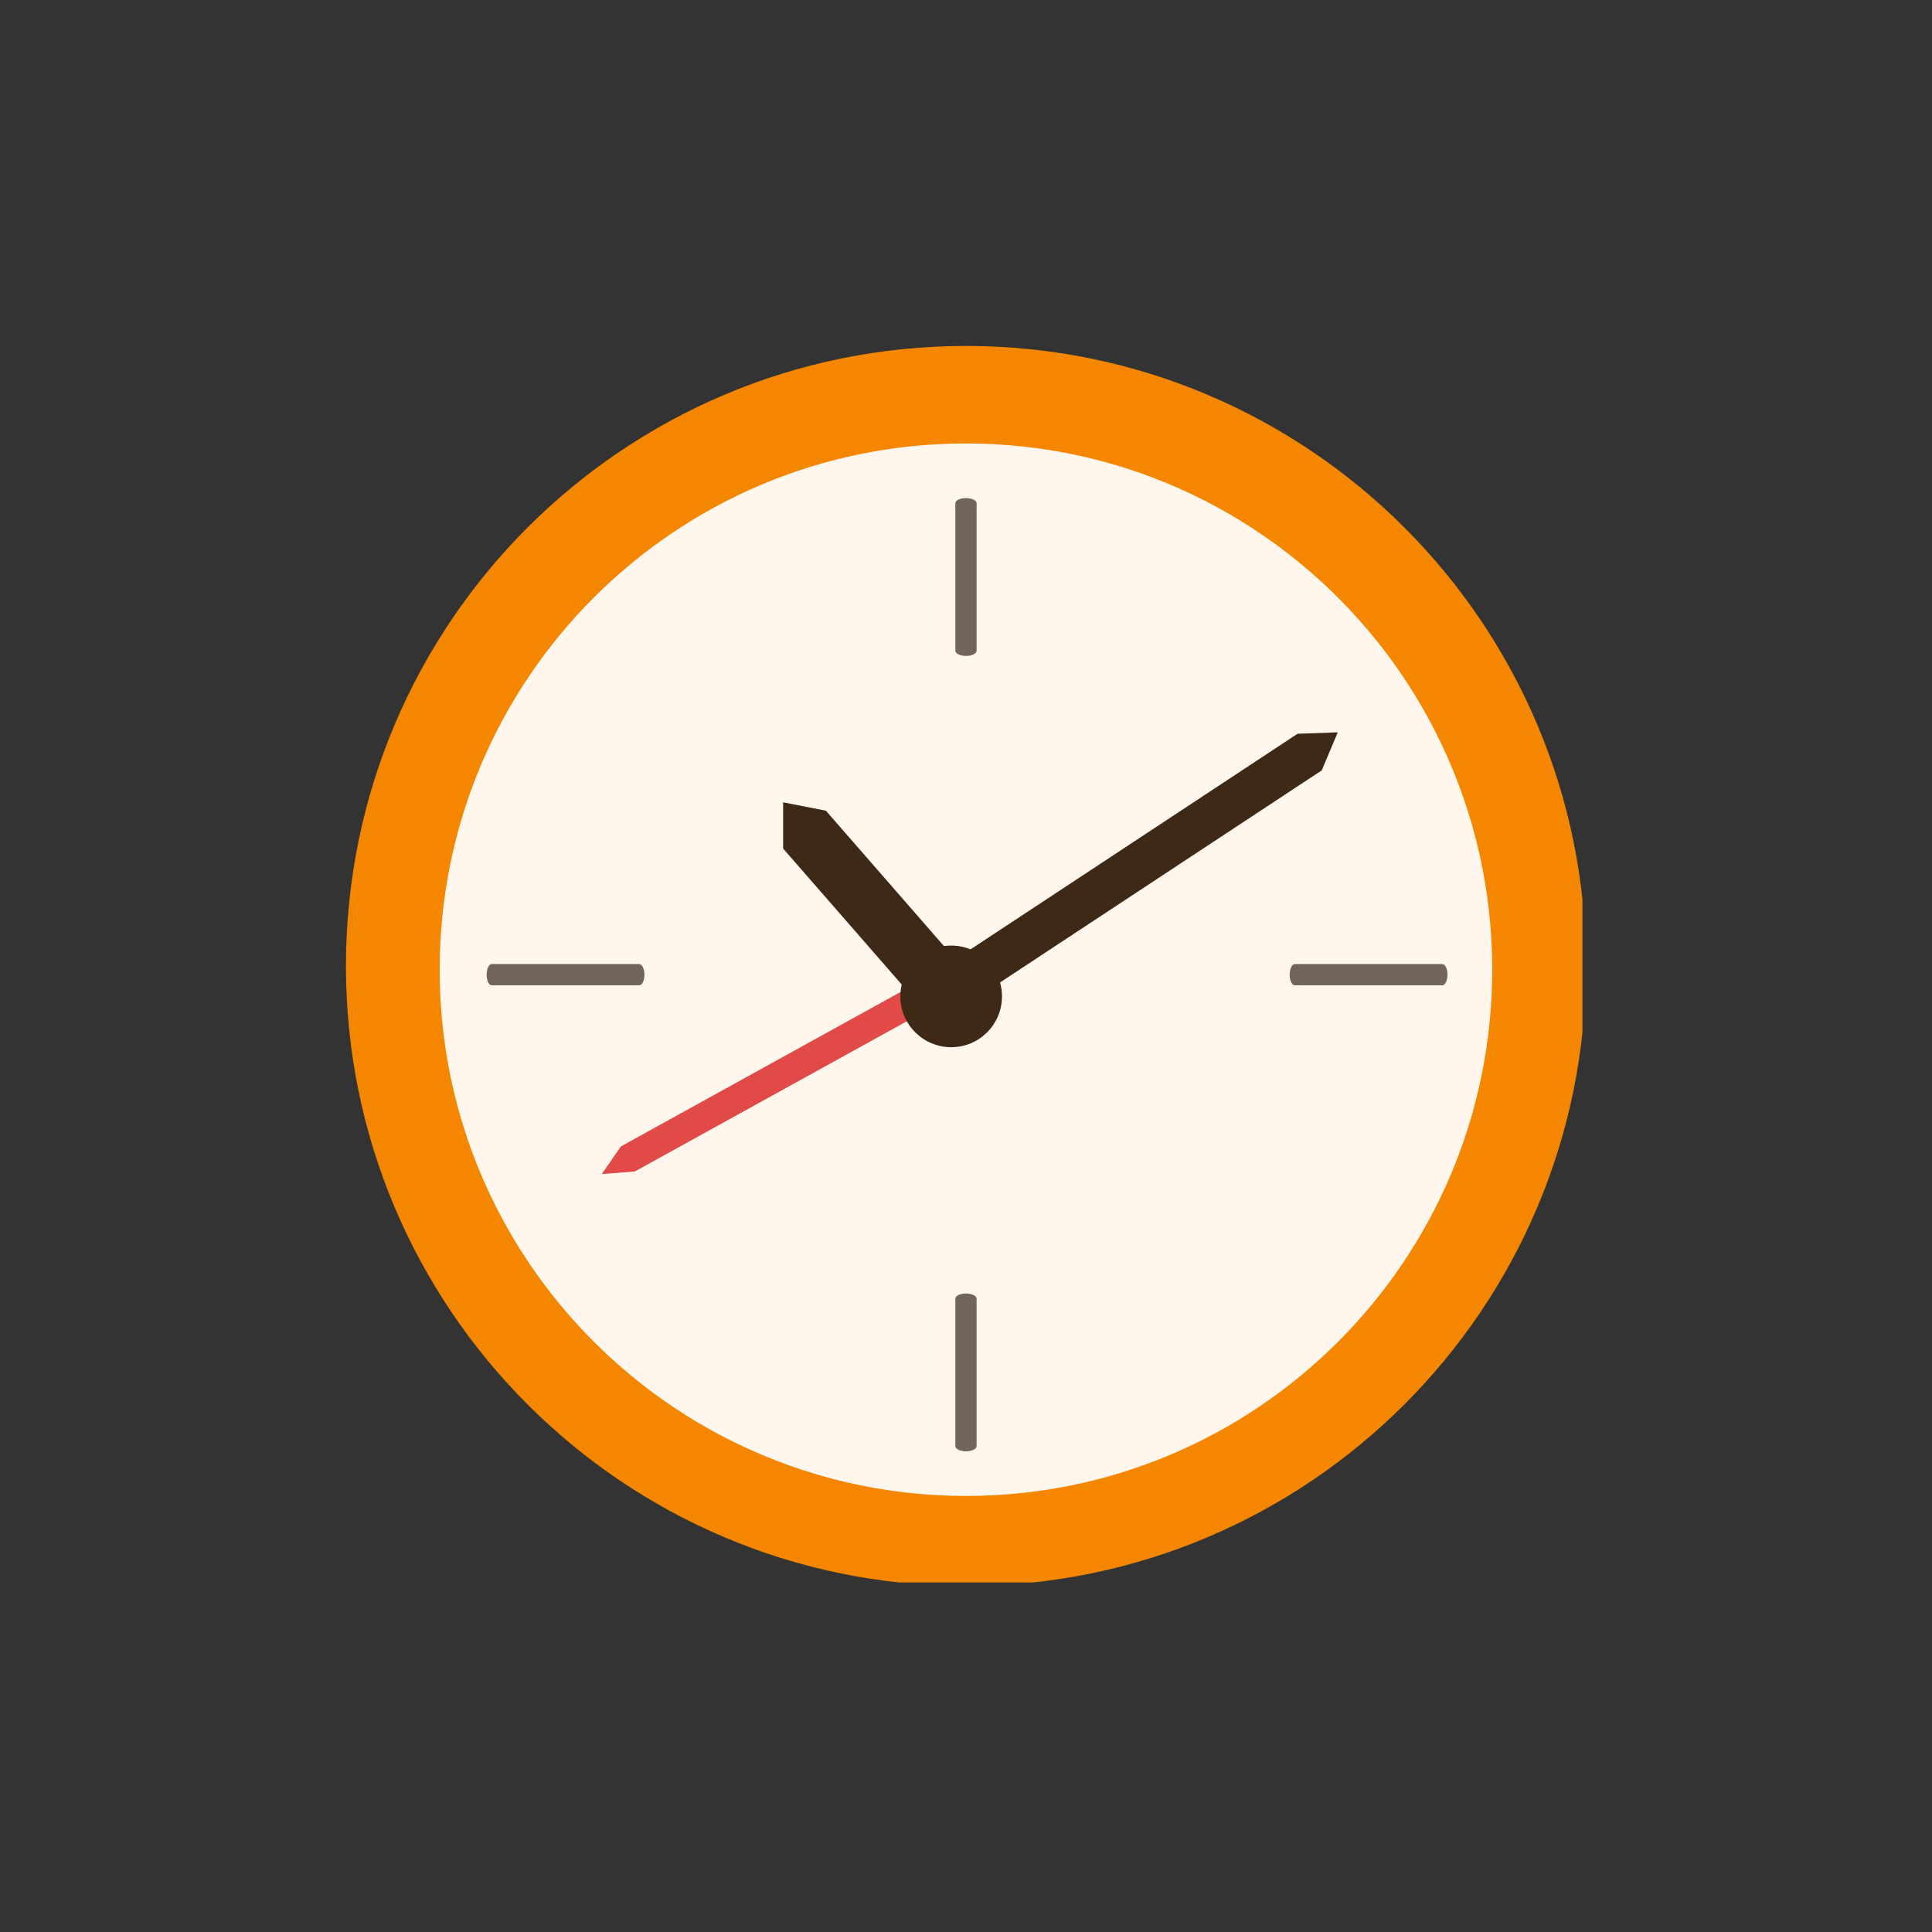 <svg xmlns="http://www.w3.org/2000/svg" xmlns:xlink="http://www.w3.org/1999/xlink" width="200" zoomAndPan="magnify" viewBox="0 0 150 150" height="200" preserveAspectRatio="xMidYMid meet" version="1.0"><rect x="0" y="0" width="150" height="150" fill="#333333" stroke="none"/><defs><clipPath id="97655b446d"><path d="M 26.859 26.859 L 122.859 26.859 L 122.859 122.859 L 26.859 122.859 Z M 26.859 26.859 " clip-rule="nonzero"/></clipPath></defs><g clip-path="url(#97655b446d)"><path fill="#f58700" d="M 123.137 75 C 123.137 101.586 101.586 123.141 74.996 123.141 C 48.41 123.141 26.859 101.586 26.859 75 C 26.859 48.41 48.41 26.859 74.996 26.859 C 101.586 26.859 123.137 48.41 123.137 75 " fill-opacity="1" fill-rule="nonzero"/></g><path fill="#fff6ed" d="M 106.262 48.992 C 98.766 40.09 87.547 34.43 74.996 34.43 C 52.43 34.43 34.137 52.719 34.137 75.285 C 34.137 91.441 43.52 105.402 57.125 112.031 C 62.527 114.664 68.586 116.145 74.996 116.145 C 97.562 116.145 115.855 97.848 115.855 75.285 C 115.855 65.27 112.242 56.098 106.262 48.992 " fill-opacity="1" fill-rule="nonzero"/><path fill="#72665b" d="M 75.824 50.52 C 75.824 50.746 75.457 50.926 74.996 50.926 C 74.543 50.926 74.172 50.746 74.172 50.52 L 74.172 39.074 C 74.172 38.852 74.543 38.672 74.996 38.672 C 75.457 38.672 75.824 38.852 75.824 39.074 L 75.824 50.52 " fill-opacity="1" fill-rule="nonzero"/><path fill="#72665b" d="M 75.824 112.277 C 75.824 112.5 75.453 112.68 74.996 112.68 C 74.543 112.68 74.172 112.5 74.172 112.277 L 74.172 100.832 C 74.172 100.609 74.543 100.426 74.996 100.426 C 75.453 100.426 75.824 100.609 75.824 100.832 L 75.824 112.277 " fill-opacity="1" fill-rule="nonzero"/><path fill="#72665b" d="M 100.531 76.5 C 100.309 76.5 100.129 76.133 100.129 75.676 C 100.129 75.219 100.309 74.848 100.531 74.848 L 111.977 74.848 C 112.203 74.848 112.383 75.219 112.383 75.676 C 112.383 76.133 112.203 76.5 111.977 76.5 L 100.531 76.5 " fill-opacity="1" fill-rule="nonzero"/><path fill="#e24a47" d="M 72.887 75.379 L 73.961 77.328 L 49.285 90.953 L 46.723 91.152 L 48.207 89.008 L 72.887 75.379 " fill-opacity="1" fill-rule="nonzero"/><path fill="#72665b" d="M 38.184 76.5 C 37.961 76.5 37.781 76.133 37.781 75.676 C 37.781 75.219 37.961 74.848 38.184 74.848 L 49.629 74.848 C 49.852 74.848 50.035 75.219 50.035 75.676 C 50.035 76.133 49.852 76.5 49.629 76.5 L 38.184 76.5 " fill-opacity="1" fill-rule="nonzero"/><path fill="#3d2915" d="M 73.852 73.414 C 76.031 73.414 77.793 75.18 77.793 77.359 C 77.793 79.539 76.031 81.305 73.852 81.305 C 71.668 81.305 69.902 79.539 69.902 77.359 C 69.902 75.18 71.668 73.414 73.852 73.414 " fill-opacity="1" fill-rule="nonzero"/><path fill="#3d2915" d="M 74.133 74.422 L 70.812 77.359 L 60.801 65.879 L 60.801 62.293 L 64.121 62.941 L 74.133 74.422 " fill-opacity="1" fill-rule="nonzero"/><path fill="#3d2915" d="M 75.723 77.543 L 73.848 74.699 L 100.742 56.969 L 103.863 56.859 L 102.621 59.812 L 75.723 77.543 " fill-opacity="1" fill-rule="nonzero"/></svg>